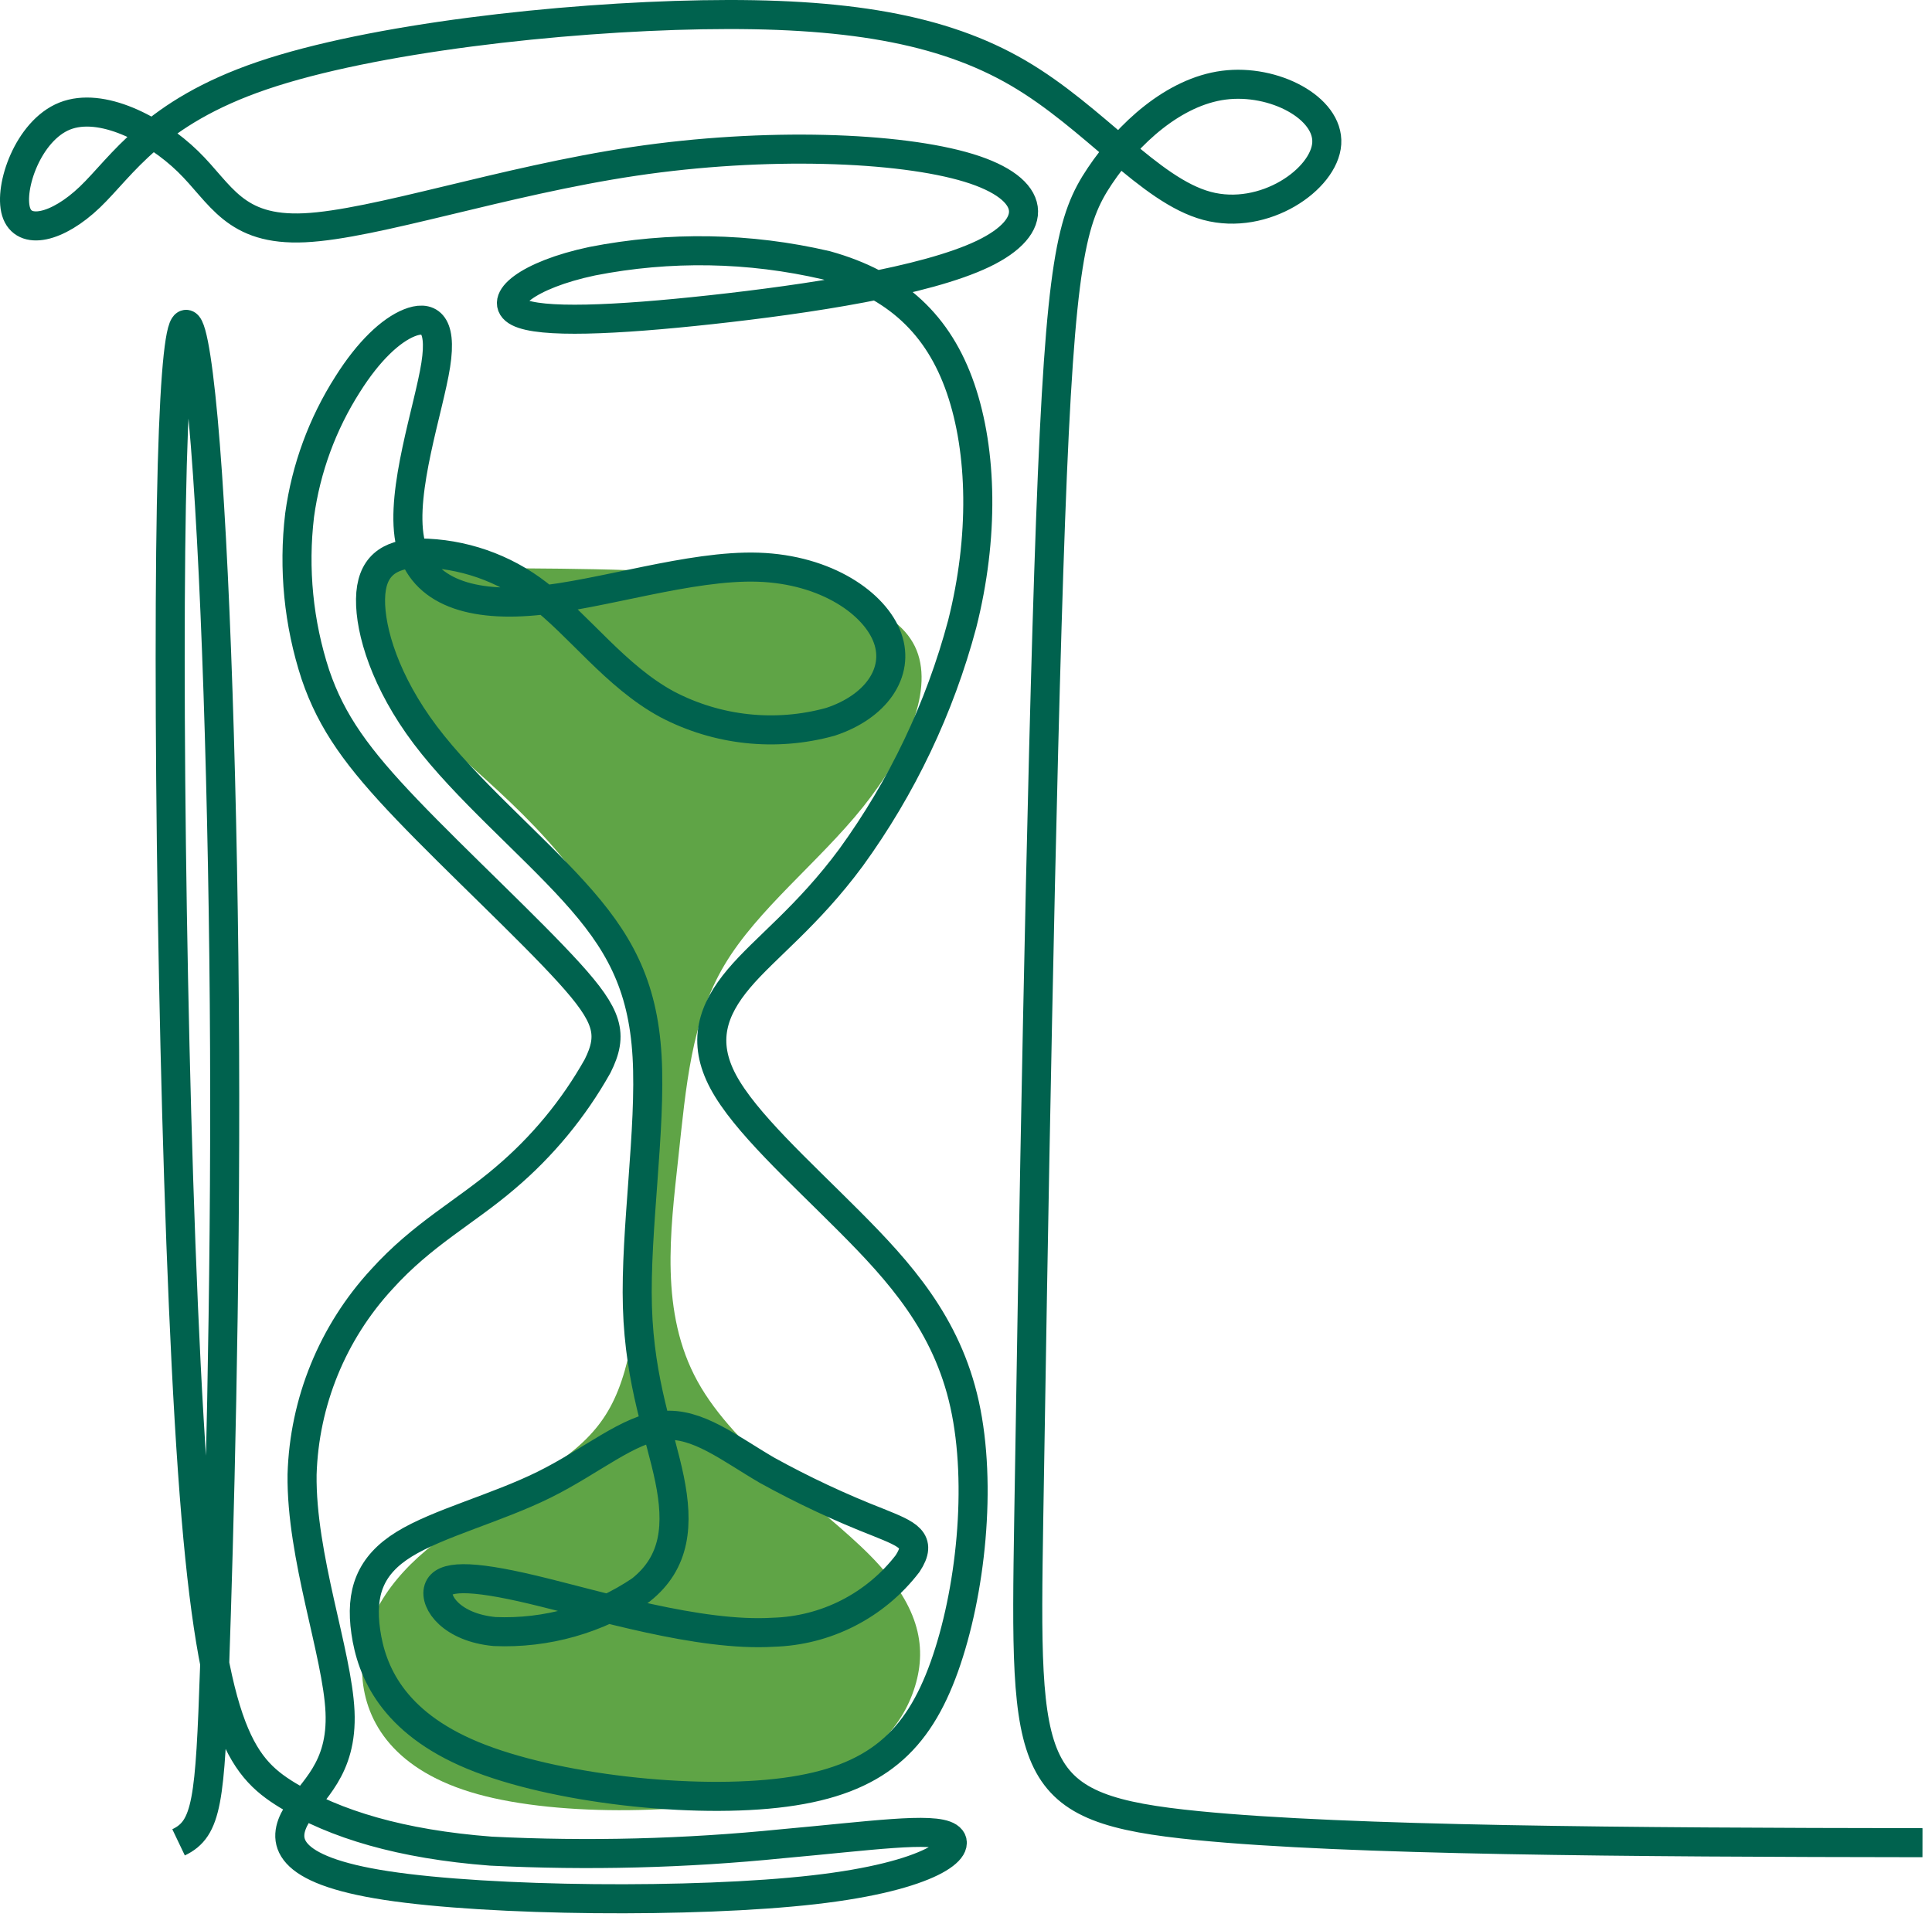<svg xmlns="http://www.w3.org/2000/svg" width="133" height="132" viewBox="0 0 133 132" fill="none"><path fill-rule="evenodd" clip-rule="evenodd" d="M32.551 39.114C36.857 39.15 44.561 39.09 50.741 39.714C56.921 40.337 61.59 41.648 62.981 44.504C64.372 47.358 62.461 51.748 59.413 55.559C56.365 59.368 52.156 62.597 49.87 66.444C47.584 70.29 47.233 74.752 46.689 79.772C46.145 84.79 45.407 90.367 48.019 95.108C50.631 99.849 56.57 103.731 59.884 107.081C63.198 110.431 63.863 113.249 62.992 116.104C62.121 118.959 59.726 121.861 53.836 123.397C47.946 124.933 38.572 125.114 32.876 123.53C27.18 121.946 25.16 118.607 24.942 115.439C24.724 112.271 26.297 109.283 29.342 106.731C32.387 104.179 36.942 102.038 39.642 99.731C42.342 97.424 43.222 94.954 44.032 89.004C44.842 83.052 45.592 73.632 43.125 66.653C40.658 59.673 35.002 55.127 31.294 51.728C27.586 48.33 25.851 46.093 25.368 44.129C25.159 43.356 25.155 42.543 25.357 41.769C25.558 40.994 25.958 40.286 26.517 39.714C27.351 38.944 28.246 39.078 32.551 39.114Z" fill="#5FA446"></path><path d="M132.345 126.873C111.953 126.849 92.771 126.716 82.479 125.7C70.542 124.527 70.542 122.193 70.82 104.51C71.098 86.827 71.655 53.821 72.32 35.86C72.985 17.899 73.771 15.009 75.72 12.106C77.669 9.203 80.8 6.313 84.247 5.865C87.694 5.417 91.492 7.425 91.334 9.88C91.176 12.335 87.04 15.238 83.085 14.174C79.13 13.11 75.332 8.09 70.095 5.03C64.858 1.97 58.153 0.847 48.348 1.016C38.543 1.185 25.598 2.637 18.063 5.201C10.528 7.765 8.411 11.442 6.186 13.571C3.961 15.7 1.614 16.244 1.106 14.571C0.598 12.898 1.941 8.995 4.456 7.991C6.971 6.987 10.648 8.891 12.934 11.111C15.22 13.331 16.115 15.911 20.965 15.683C25.815 15.455 34.632 12.454 43.655 11.111C52.678 9.768 61.942 10.111 66.683 11.559C71.424 13.007 71.642 15.574 67.683 17.473C63.724 19.372 55.592 20.597 48.953 21.323C42.314 22.049 37.185 22.266 35.685 21.492C34.185 20.718 36.302 18.928 40.765 17.985C46.095 16.937 51.586 17.032 56.875 18.263C61.725 19.606 64.628 22.387 66.127 26.741C67.626 31.095 67.748 36.997 66.236 42.972C64.694 48.75 62.103 54.194 58.592 59.034C55.58 63.11 52.678 65.226 50.863 67.379C49.048 69.532 48.311 71.721 49.787 74.479C51.263 77.237 54.976 80.587 58.447 84.07C61.918 87.553 65.184 91.157 66.405 96.697C67.626 102.237 66.828 109.675 65.005 114.766C63.182 119.857 60.324 122.566 54.047 123.402C47.77 124.238 38.094 123.16 32.547 120.862C27 118.564 25.568 115.044 25.181 112.347C24.794 109.65 25.471 107.775 27.818 106.324C30.165 104.873 34.18 103.845 37.457 102.224C40.734 100.603 43.275 98.366 45.645 98.148C48.015 97.93 50.193 99.708 52.805 101.232C55.279 102.598 57.841 103.798 60.473 104.824C62.505 105.646 63.533 106.046 62.481 107.654C61.387 109.08 59.989 110.245 58.389 111.063C56.788 111.881 55.026 112.332 53.229 112.383C48.149 112.697 41.098 110.508 36.683 109.456C32.268 108.404 30.483 108.5 30.188 109.408C29.893 110.316 31.107 112.057 34.046 112.335C37.62 112.489 41.148 111.488 44.109 109.481C46.54 107.558 46.721 104.933 46.093 101.849C45.465 98.765 44.037 95.249 43.88 89.984C43.723 84.719 44.835 77.72 44.545 72.725C44.255 67.73 42.561 64.742 39.502 61.368C36.443 57.994 32.027 54.256 29.282 50.616C26.537 46.976 25.472 43.456 25.508 41.243C25.544 39.03 26.717 38.143 28.87 38.074C31.829 38.095 34.698 39.09 37.034 40.904C39.864 43.045 42.368 46.564 45.912 48.487C49.375 50.309 53.402 50.742 57.172 49.696C60.292 48.668 61.949 46.309 61.103 43.939C60.257 41.569 56.903 39.21 52.203 39.053C47.503 38.896 41.427 40.953 36.77 41.375C32.113 41.797 28.848 40.589 28.207 37.175C27.566 33.761 29.525 28.14 29.997 25.129C30.469 22.118 29.441 21.718 28.171 22.229C26.901 22.74 25.377 24.164 23.938 26.45C22.195 29.18 21.065 32.255 20.626 35.463C20.184 39.164 20.555 42.916 21.715 46.457C22.828 49.735 24.615 52.19 28.028 55.757C31.441 59.324 36.482 64.006 39.179 66.981C41.876 69.956 42.239 71.202 41.138 73.403C39.49 76.335 37.332 78.948 34.764 81.119C32.019 83.465 29.079 84.977 26.286 88.073C22.894 91.747 20.943 96.524 20.795 101.522C20.722 107.182 23.226 113.834 23.407 117.85C23.588 121.866 21.448 123.244 20.42 124.962C19.392 126.68 19.489 128.736 26.6 129.824C33.711 130.912 47.862 131.046 56.026 130.114C64.19 129.182 66.379 127.175 65.303 126.474C64.227 125.773 59.909 126.401 53.837 126.946C47.175 127.619 40.472 127.788 33.784 127.454C27.604 126.982 23.056 125.604 19.778 123.596C16.5 121.588 14.493 118.952 13.247 101.245C12.001 83.538 11.505 50.745 11.796 34.797C12.087 18.849 13.151 19.739 13.985 28.858C14.819 37.977 15.385 55.333 15.461 72.242C15.537 89.151 15.086 105.611 14.772 114.803C14.458 123.995 14.272 125.903 12.293 126.849" stroke="#00624E" stroke-width="2" stroke-miterlimit="22.926"></path></svg>